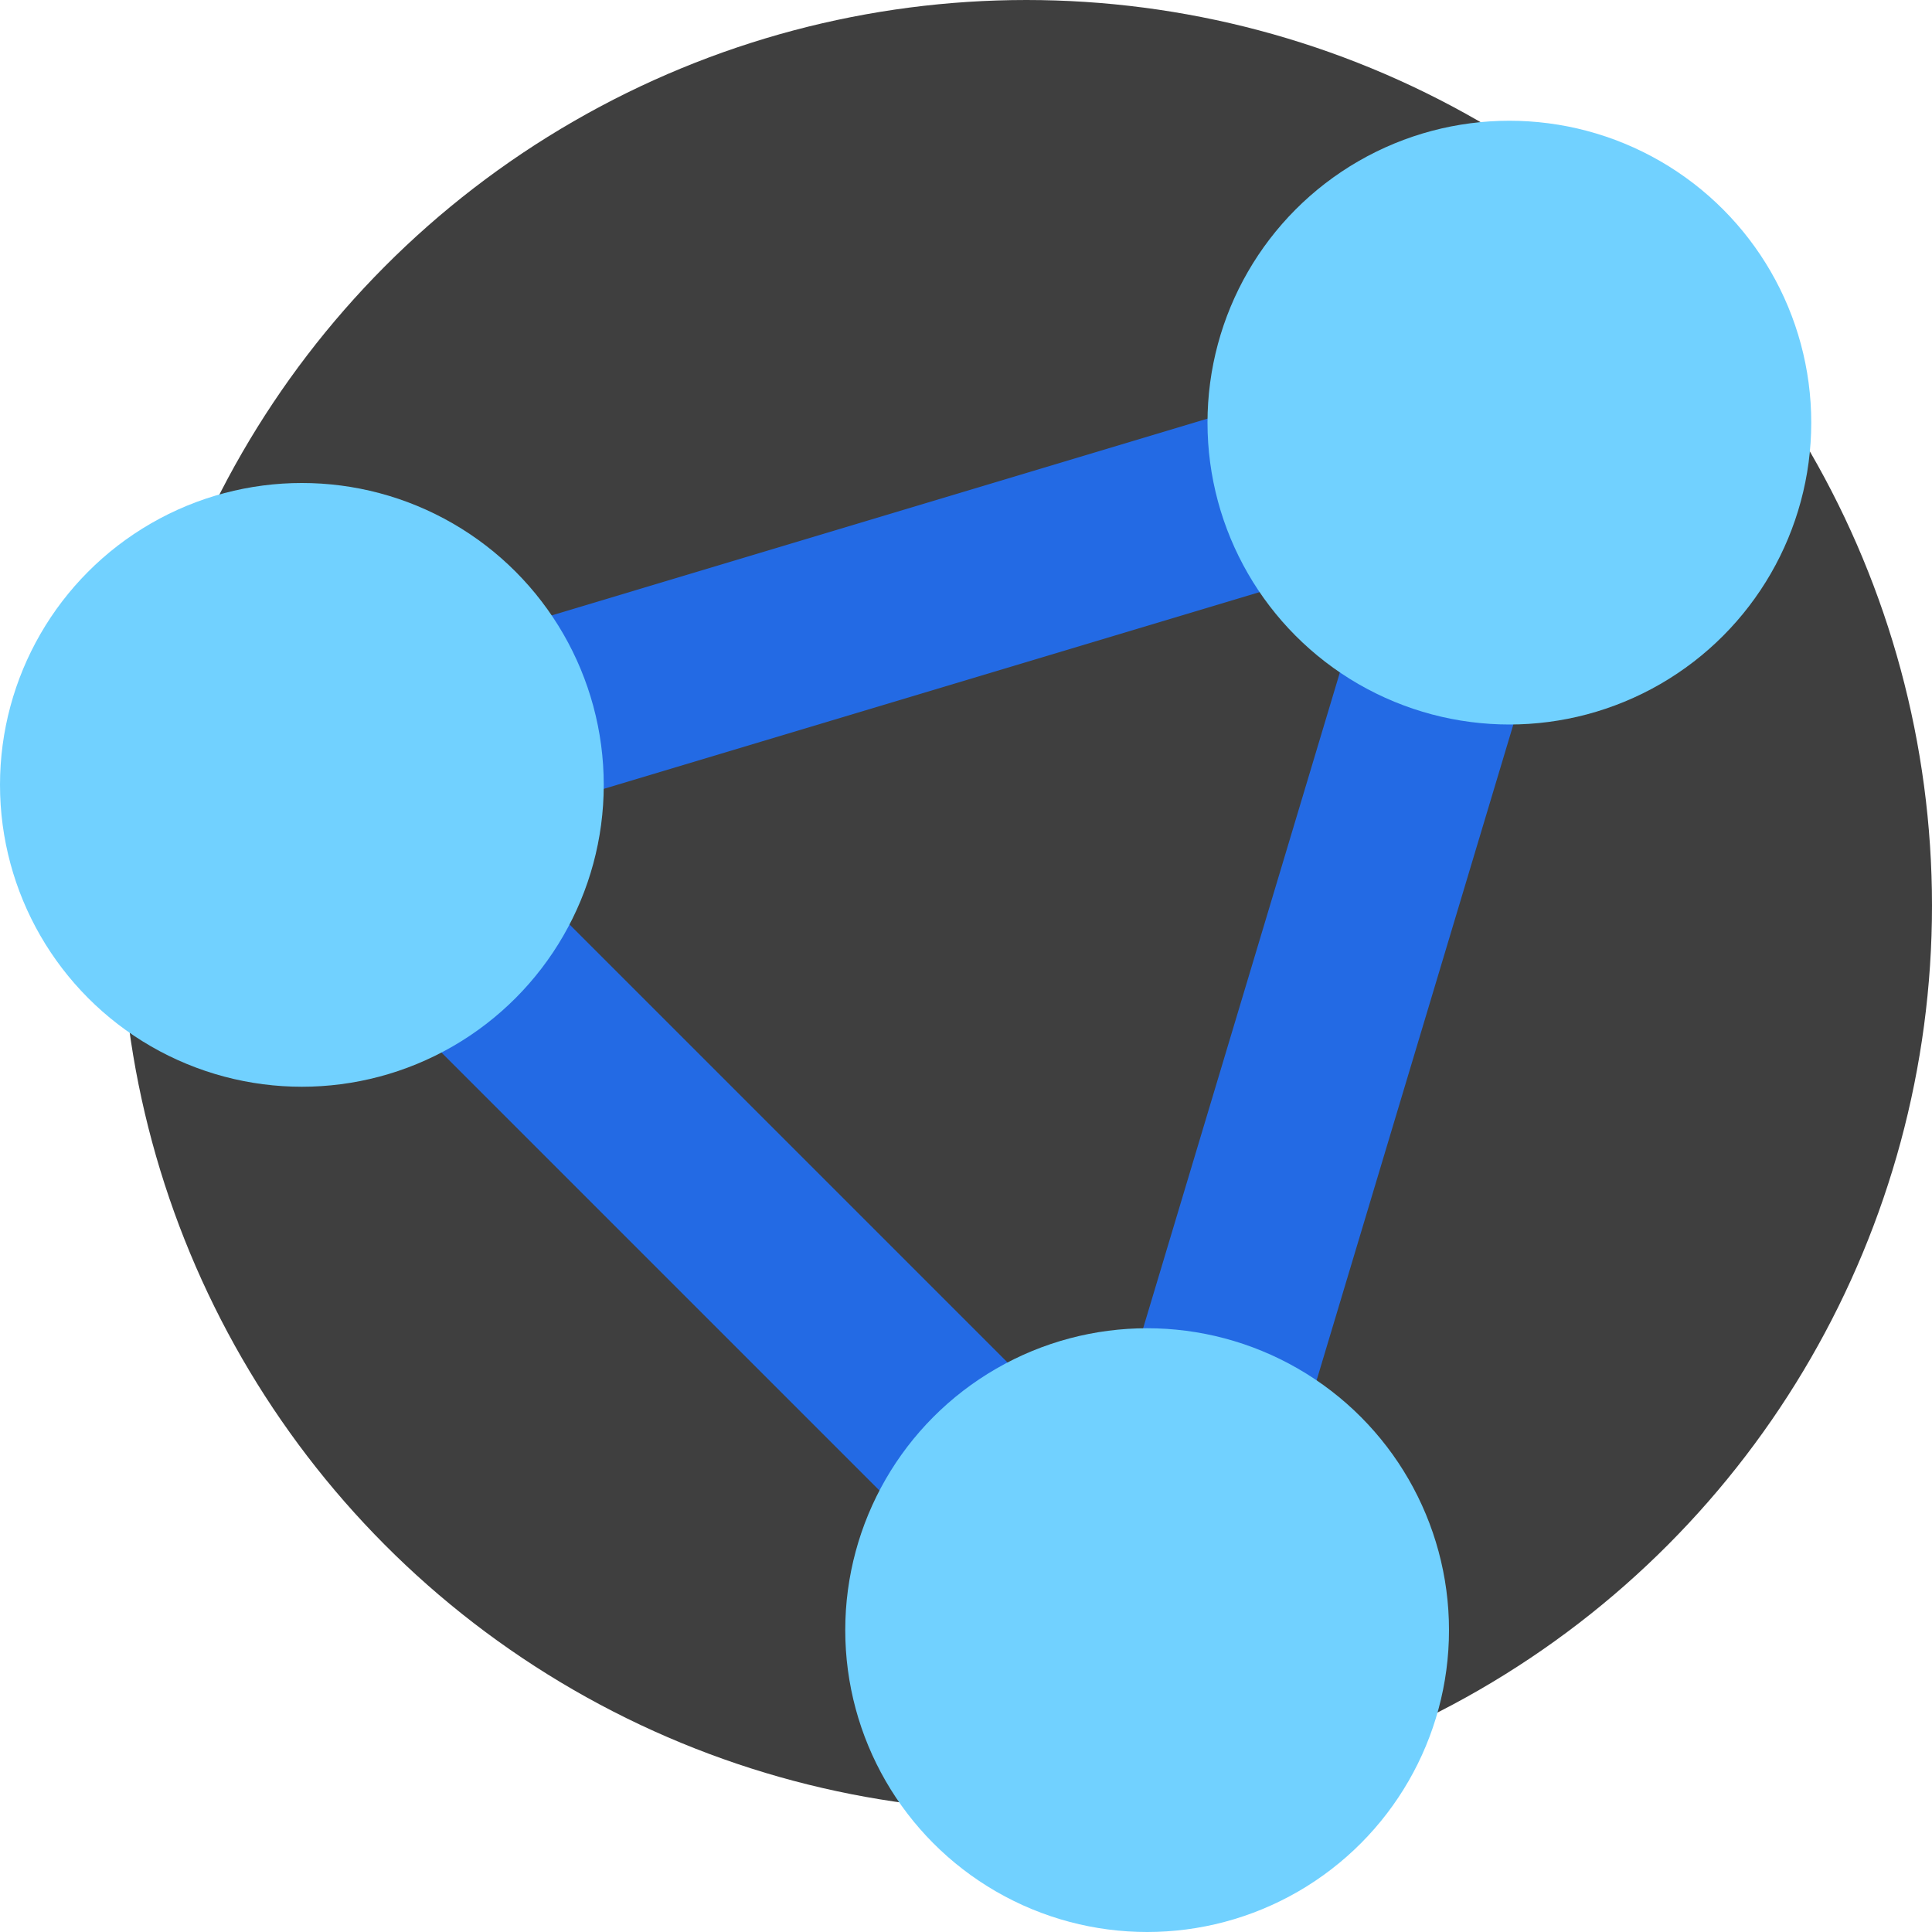 <svg xmlns="http://www.w3.org/2000/svg" width="16" height="16" version="1.1">
 <circle style="fill:#3f3f3f" cx="8.5" cy="7.5" r="7.5"/>
 <path style="fill:none;stroke:#236ae4;stroke-width:1.5" d="m 9.5,13.5 -7,-7 10,-3 z"/>
 <circle style="fill:#71d1ff" cx="2.5" cy="6.5" r="2.5"/>
 <circle style="fill:#71d1ff" cx="12.5" cy="3.5" r="2.5"/>
 <circle style="fill:#71d1ff" cx="9.5" cy="13.5" r="2.5"/>
</svg>
